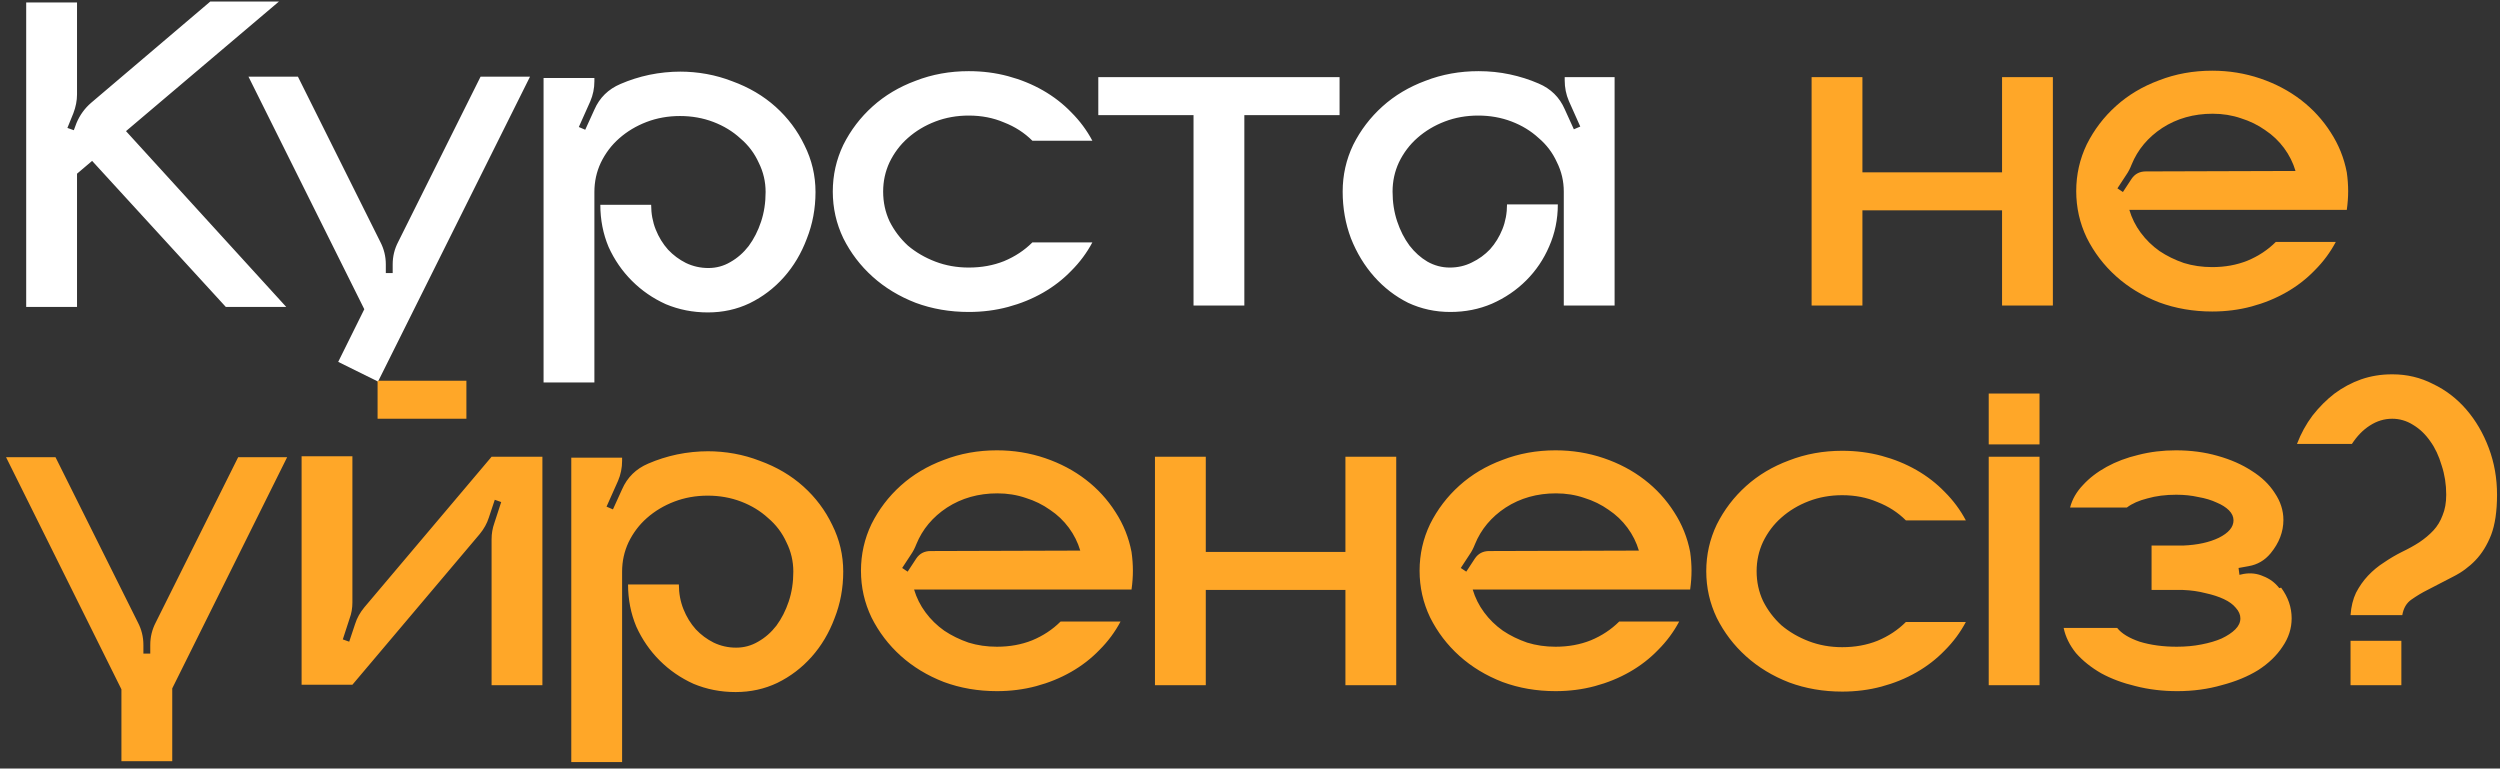 <?xml version="1.0" encoding="UTF-8"?> <svg xmlns="http://www.w3.org/2000/svg" width="270" height="83" viewBox="0 0 270 83" fill="none"><rect x="0" y="0" width="270" height="83" fill="#333333" stroke="none"/><path d="M30.913 33.148H24.387L9.949 17.376L8.318 18.76V33.148H2.829V0.268H8.318V10.207C8.318 10.866 8.186 11.541 7.922 12.234L7.279 13.816L7.972 14.063L8.268 13.272C8.631 12.415 9.158 11.69 9.85 11.096L22.706 0.169H30.122L13.608 14.162L30.913 33.148ZM57.243 8.278L40.827 41.208L36.526 39.082L39.344 33.395L26.835 8.278H32.175L41.075 26.127C41.47 26.886 41.668 27.693 41.668 28.55V29.489H42.41V28.55C42.41 27.693 42.607 26.886 43.003 26.127L51.903 8.278H57.243ZM73.39 7.734C75.401 7.734 77.296 8.08 79.076 8.773C80.889 9.432 82.455 10.355 83.773 11.541C85.092 12.728 86.13 14.113 86.888 15.695C87.679 17.277 88.075 18.958 88.075 20.738C88.075 22.518 87.762 24.199 87.135 25.781C86.542 27.363 85.718 28.748 84.663 29.934C83.609 31.121 82.373 32.061 80.955 32.753C79.571 33.412 78.071 33.742 76.456 33.742C74.841 33.742 73.324 33.445 71.907 32.852C70.522 32.225 69.303 31.385 68.248 30.33C67.193 29.275 66.353 28.056 65.726 26.671C65.133 25.254 64.836 23.738 64.836 22.122H70.325C70.325 23.078 70.49 23.968 70.819 24.792C71.149 25.616 71.594 26.342 72.154 26.968C72.715 27.561 73.357 28.039 74.082 28.402C74.841 28.764 75.648 28.946 76.505 28.946C77.362 28.946 78.153 28.731 78.878 28.303C79.637 27.874 80.296 27.297 80.856 26.572C81.416 25.814 81.862 24.941 82.191 23.952C82.521 22.963 82.686 21.892 82.686 20.738C82.686 19.617 82.438 18.562 81.944 17.574C81.483 16.552 80.823 15.678 79.966 14.953C79.142 14.195 78.17 13.602 77.049 13.173C75.928 12.745 74.725 12.53 73.44 12.53C72.154 12.53 70.951 12.745 69.83 13.173C68.71 13.602 67.721 14.195 66.864 14.953C66.04 15.678 65.38 16.552 64.886 17.574C64.424 18.562 64.194 19.617 64.194 20.738V41.306H58.705V8.426H64.194V8.773C64.194 9.531 64.045 10.256 63.749 10.948L62.513 13.717L63.205 14.014L64.194 11.838C64.754 10.553 65.694 9.63 67.012 9.069C68.001 8.641 69.039 8.311 70.127 8.08C71.248 7.85 72.385 7.734 73.538 7.734H73.39ZM104.626 28.896C106.01 28.896 107.279 28.665 108.433 28.204C109.62 27.709 110.641 27.034 111.499 26.177H117.976C117.382 27.297 116.624 28.319 115.701 29.242C114.811 30.165 113.789 30.956 112.636 31.616C111.482 32.275 110.229 32.786 108.878 33.148C107.527 33.511 106.109 33.692 104.626 33.692C102.582 33.692 100.67 33.363 98.89 32.703C97.11 32.011 95.561 31.072 94.243 29.885C92.924 28.698 91.869 27.314 91.078 25.732C90.32 24.15 89.941 22.468 89.941 20.689C89.941 18.909 90.32 17.227 91.078 15.645C91.869 14.063 92.924 12.679 94.243 11.492C95.561 10.305 97.11 9.382 98.89 8.723C100.67 8.031 102.582 7.685 104.626 7.685C106.109 7.685 107.527 7.866 108.878 8.229C110.229 8.591 111.482 9.102 112.636 9.761C113.789 10.421 114.811 11.212 115.701 12.135C116.624 13.058 117.382 14.079 117.976 15.2H111.499C110.641 14.343 109.62 13.684 108.433 13.223C107.279 12.728 106.01 12.481 104.626 12.481C103.34 12.481 102.137 12.695 101.016 13.124C99.896 13.552 98.907 14.146 98.05 14.904C97.226 15.629 96.567 16.502 96.072 17.524C95.611 18.513 95.38 19.568 95.38 20.689C95.38 21.842 95.611 22.913 96.072 23.902C96.567 24.891 97.226 25.765 98.05 26.523C98.907 27.248 99.896 27.825 101.016 28.253C102.137 28.682 103.34 28.896 104.626 28.896ZM144.673 8.328V12.431H134.389V33H128.901V12.431H118.616V8.328H144.673ZM174.377 8.328V33H168.889V20.689C168.889 19.568 168.642 18.513 168.147 17.524C167.686 16.502 167.027 15.629 166.17 14.904C165.346 14.146 164.373 13.552 163.253 13.124C162.132 12.695 160.929 12.481 159.643 12.481C158.358 12.481 157.154 12.695 156.034 13.124C154.913 13.552 153.924 14.146 153.067 14.904C152.243 15.629 151.584 16.502 151.089 17.524C150.628 18.513 150.397 19.568 150.397 20.689C150.397 21.842 150.562 22.913 150.892 23.902C151.221 24.891 151.666 25.765 152.227 26.523C152.787 27.248 153.43 27.825 154.155 28.253C154.913 28.682 155.721 28.896 156.578 28.896C157.435 28.896 158.226 28.715 158.951 28.352C159.709 27.99 160.368 27.512 160.929 26.918C161.489 26.292 161.934 25.567 162.264 24.743C162.593 23.919 162.758 23.029 162.758 22.073H168.246C168.246 23.688 167.933 25.204 167.307 26.622C166.714 28.006 165.89 29.226 164.835 30.281C163.78 31.335 162.544 32.176 161.126 32.802C159.742 33.395 158.242 33.692 156.627 33.692C155.012 33.692 153.496 33.363 152.078 32.703C150.694 32.011 149.474 31.072 148.419 29.885C147.365 28.698 146.524 27.314 145.898 25.732C145.304 24.15 145.008 22.468 145.008 20.689C145.008 18.909 145.387 17.227 146.145 15.645C146.936 14.063 147.991 12.679 149.309 11.492C150.628 10.305 152.177 9.382 153.957 8.723C155.737 8.031 157.649 7.685 159.693 7.685C160.846 7.685 161.967 7.8 163.055 8.031C164.143 8.262 165.181 8.591 166.17 9.02C167.488 9.58 168.428 10.503 168.988 11.789L169.977 13.964L170.669 13.668L169.433 10.899C169.136 10.207 168.988 9.465 168.988 8.674V8.328H174.377Z" fill="white"></path><path d="M221.71 8.328V33H216.222V22.716H201.141V33H195.653V8.328H201.141V18.612H216.222V8.328H221.71ZM253.602 20.59C253.602 21.282 253.552 21.974 253.453 22.666H229.968C230.231 23.556 230.643 24.38 231.204 25.139C231.764 25.897 232.44 26.556 233.231 27.116C234.022 27.644 234.895 28.072 235.851 28.402C236.807 28.698 237.829 28.847 238.917 28.847C240.301 28.847 241.57 28.616 242.724 28.154C243.911 27.66 244.932 26.984 245.789 26.127H252.267C251.673 27.248 250.915 28.27 249.992 29.193C249.102 30.116 248.08 30.907 246.927 31.566C245.773 32.225 244.52 32.736 243.169 33.099C241.818 33.462 240.4 33.643 238.917 33.643C236.873 33.643 234.961 33.313 233.181 32.654C231.401 31.962 229.852 31.022 228.534 29.836C227.215 28.649 226.16 27.265 225.369 25.682C224.611 24.1 224.232 22.419 224.232 20.639C224.232 18.859 224.611 17.178 225.369 15.596C226.16 14.014 227.215 12.629 228.534 11.443C229.852 10.256 231.401 9.333 233.181 8.674C234.961 7.981 236.873 7.635 238.917 7.635C240.73 7.635 242.46 7.916 244.108 8.476C245.757 9.036 247.223 9.811 248.509 10.8C249.794 11.789 250.866 12.959 251.723 14.31C252.58 15.629 253.157 17.063 253.453 18.612C253.552 19.304 253.602 19.996 253.602 20.689V20.59ZM247.916 18.464C247.652 17.574 247.24 16.75 246.679 15.991C246.119 15.233 245.443 14.591 244.652 14.063C243.861 13.503 242.988 13.074 242.032 12.777C241.076 12.448 240.054 12.283 238.966 12.283C236.923 12.283 235.11 12.794 233.527 13.816C231.978 14.838 230.874 16.156 230.215 17.771C230.05 18.2 229.852 18.579 229.621 18.909L228.682 20.342L229.275 20.738L230.215 19.304C230.577 18.777 231.088 18.513 231.747 18.513L247.916 18.464ZM31.012 49.377L18.602 74.346V82.208H13.114V74.445L0.654 49.377H5.994L14.894 67.226C15.289 67.984 15.487 68.792 15.487 69.649V70.588H16.229V69.649C16.229 68.792 16.426 67.984 16.822 67.226L25.722 49.377H31.012ZM40.779 45.224V41.12H50.371V45.224H40.779ZM58.579 49.328V74H53.091V58.227C53.091 57.634 53.19 57.057 53.388 56.497L54.129 54.222L53.437 53.975L52.794 55.904C52.596 56.53 52.267 57.123 51.805 57.684L38.06 73.951H32.572V49.278H38.06V65.051C38.06 65.677 37.961 66.254 37.763 66.781L37.022 69.056L37.714 69.303L38.357 67.374C38.554 66.748 38.884 66.155 39.346 65.595L53.091 49.328H58.579ZM76.384 48.734C78.395 48.734 80.29 49.08 82.07 49.773C83.883 50.432 85.448 51.355 86.767 52.541C88.085 53.728 89.124 55.112 89.882 56.695C90.673 58.277 91.069 59.958 91.069 61.738C91.069 63.518 90.755 65.199 90.129 66.781C89.536 68.363 88.712 69.748 87.657 70.934C86.602 72.121 85.366 73.061 83.949 73.753C82.564 74.412 81.064 74.742 79.449 74.742C77.834 74.742 76.318 74.445 74.9 73.852C73.516 73.225 72.296 72.385 71.242 71.33C70.187 70.275 69.346 69.056 68.72 67.671C68.127 66.254 67.83 64.737 67.83 63.122H73.318C73.318 64.078 73.483 64.968 73.813 65.792C74.142 66.616 74.587 67.342 75.148 67.968C75.708 68.561 76.351 69.039 77.076 69.402C77.834 69.764 78.642 69.946 79.499 69.946C80.356 69.946 81.147 69.731 81.872 69.303C82.63 68.874 83.29 68.297 83.85 67.572C84.41 66.814 84.855 65.941 85.185 64.952C85.514 63.963 85.679 62.892 85.679 61.738C85.679 60.617 85.432 59.562 84.938 58.574C84.476 57.552 83.817 56.678 82.96 55.953C82.136 55.195 81.163 54.602 80.043 54.173C78.922 53.745 77.719 53.53 76.433 53.53C75.148 53.53 73.945 53.745 72.824 54.173C71.703 54.602 70.714 55.195 69.857 55.953C69.033 56.678 68.374 57.552 67.879 58.574C67.418 59.562 67.187 60.617 67.187 61.738V82.306H61.699V49.426H67.187V49.773C67.187 50.531 67.039 51.256 66.742 51.948L65.506 54.717L66.198 55.014L67.187 52.838C67.748 51.553 68.687 50.63 70.006 50.069C70.995 49.641 72.033 49.311 73.121 49.08C74.241 48.85 75.379 48.734 76.532 48.734H76.384ZM122.354 61.59C122.354 62.282 122.304 62.974 122.205 63.666H98.72C98.983 64.556 99.395 65.38 99.956 66.138C100.516 66.897 101.192 67.556 101.983 68.116C102.774 68.644 103.648 69.072 104.603 69.402C105.559 69.698 106.581 69.847 107.669 69.847C109.053 69.847 110.322 69.616 111.476 69.154C112.663 68.66 113.685 67.984 114.542 67.127H121.019C120.425 68.248 119.667 69.27 118.744 70.193C117.854 71.116 116.833 71.907 115.679 72.566C114.525 73.225 113.273 73.736 111.921 74.099C110.57 74.462 109.152 74.643 107.669 74.643C105.625 74.643 103.713 74.313 101.933 73.654C100.154 72.962 98.604 72.022 97.286 70.836C95.967 69.649 94.912 68.264 94.121 66.682C93.363 65.1 92.984 63.419 92.984 61.639C92.984 59.859 93.363 58.178 94.121 56.596C94.912 55.014 95.967 53.629 97.286 52.443C98.604 51.256 100.154 50.333 101.933 49.674C103.713 48.981 105.625 48.635 107.669 48.635C109.482 48.635 111.212 48.916 112.861 49.476C114.509 50.036 115.975 50.811 117.261 51.8C118.547 52.789 119.618 53.959 120.475 55.31C121.332 56.629 121.909 58.063 122.205 59.612C122.304 60.304 122.354 60.996 122.354 61.688V61.59ZM116.668 59.464C116.404 58.574 115.992 57.749 115.432 56.991C114.871 56.233 114.196 55.59 113.404 55.063C112.613 54.503 111.74 54.074 110.784 53.778C109.828 53.448 108.806 53.283 107.718 53.283C105.675 53.283 103.862 53.794 102.28 54.816C100.73 55.838 99.626 57.156 98.967 58.771C98.802 59.2 98.604 59.579 98.374 59.908L97.434 61.342L98.027 61.738L98.967 60.304C99.329 59.777 99.84 59.513 100.5 59.513L116.668 59.464ZM150.793 49.328V74H145.305V63.716H130.225V74H124.736V49.328H130.225V59.612H145.305V49.328H150.793ZM182.685 61.59C182.685 62.282 182.635 62.974 182.536 63.666H159.051C159.314 64.556 159.726 65.38 160.287 66.138C160.847 66.897 161.523 67.556 162.314 68.116C163.105 68.644 163.978 69.072 164.934 69.402C165.89 69.698 166.912 69.847 168 69.847C169.384 69.847 170.653 69.616 171.807 69.154C172.994 68.66 174.016 67.984 174.873 67.127H181.35C180.756 68.248 179.998 69.27 179.075 70.193C178.185 71.116 177.163 71.907 176.01 72.566C174.856 73.225 173.604 73.736 172.252 74.099C170.901 74.462 169.483 74.643 168 74.643C165.956 74.643 164.044 74.313 162.264 73.654C160.484 72.962 158.935 72.022 157.617 70.836C156.298 69.649 155.243 68.264 154.452 66.682C153.694 65.1 153.315 63.419 153.315 61.639C153.315 59.859 153.694 58.178 154.452 56.596C155.243 55.014 156.298 53.629 157.617 52.443C158.935 51.256 160.484 50.333 162.264 49.674C164.044 48.981 165.956 48.635 168 48.635C169.813 48.635 171.543 48.916 173.191 49.476C174.84 50.036 176.306 50.811 177.592 51.8C178.878 52.789 179.949 53.959 180.806 55.31C181.663 56.629 182.24 58.063 182.536 59.612C182.635 60.304 182.685 60.996 182.685 61.688V61.59ZM176.999 59.464C176.735 58.574 176.323 57.749 175.763 56.991C175.202 56.233 174.526 55.59 173.735 55.063C172.944 54.503 172.071 54.074 171.115 53.778C170.159 53.448 169.137 53.283 168.049 53.283C166.006 53.283 164.193 53.794 162.611 54.816C161.061 55.838 159.957 57.156 159.298 58.771C159.133 59.2 158.935 59.579 158.704 59.908L157.765 61.342L158.358 61.738L159.298 60.304C159.66 59.777 160.171 59.513 160.831 59.513L176.999 59.464ZM198.961 69.896C200.345 69.896 201.614 69.665 202.768 69.204C203.955 68.71 204.977 68.034 205.834 67.177H212.311C211.717 68.297 210.959 69.319 210.036 70.242C209.146 71.165 208.124 71.956 206.971 72.616C205.817 73.275 204.565 73.786 203.213 74.148C201.862 74.511 200.444 74.692 198.961 74.692C196.917 74.692 195.005 74.363 193.225 73.703C191.445 73.011 189.896 72.072 188.578 70.885C187.259 69.698 186.204 68.314 185.413 66.732C184.655 65.15 184.276 63.468 184.276 61.688C184.276 59.908 184.655 58.227 185.413 56.645C186.204 55.063 187.259 53.679 188.578 52.492C189.896 51.305 191.445 50.382 193.225 49.723C195.005 49.031 196.917 48.685 198.961 48.685C200.444 48.685 201.862 48.866 203.213 49.229C204.565 49.591 205.817 50.102 206.971 50.761C208.124 51.421 209.146 52.212 210.036 53.135C210.959 54.058 211.717 55.08 212.311 56.2H205.834C204.977 55.343 203.955 54.684 202.768 54.222C201.614 53.728 200.345 53.481 198.961 53.481C197.675 53.481 196.472 53.695 195.352 54.124C194.231 54.552 193.242 55.145 192.385 55.904C191.561 56.629 190.902 57.502 190.407 58.524C189.946 59.513 189.715 60.568 189.715 61.688C189.715 62.842 189.946 63.913 190.407 64.902C190.902 65.891 191.561 66.765 192.385 67.523C193.242 68.248 194.231 68.825 195.352 69.253C196.472 69.682 197.675 69.896 198.961 69.896ZM214.781 74V49.328H220.269V74H214.781ZM214.781 47.993V42.504H220.269V47.993H214.781ZM246.361 63.468C247.119 64.49 247.498 65.595 247.498 66.781C247.498 67.869 247.169 68.891 246.51 69.847C245.883 70.803 245.01 71.643 243.889 72.368C242.768 73.061 241.45 73.605 239.934 74C238.45 74.428 236.852 74.643 235.137 74.643C233.555 74.643 232.055 74.462 230.638 74.099C229.254 73.769 228.018 73.308 226.93 72.715C225.842 72.088 224.936 71.363 224.21 70.539C223.518 69.682 223.073 68.775 222.875 67.82H228.66C229.122 68.413 229.929 68.907 231.083 69.303C232.27 69.665 233.605 69.847 235.088 69.847C236.044 69.847 236.934 69.764 237.758 69.6C238.615 69.435 239.34 69.22 239.934 68.957C240.56 68.66 241.054 68.331 241.417 67.968C241.779 67.605 241.961 67.21 241.961 66.781C241.961 66.386 241.796 66.007 241.466 65.644C241.17 65.281 240.741 64.968 240.181 64.705C239.62 64.441 238.961 64.227 238.203 64.062C237.445 63.864 236.637 63.749 235.78 63.716H232.369V58.92H235.78C237.329 58.854 238.615 58.574 239.637 58.079C240.692 57.552 241.219 56.925 241.219 56.2C241.219 55.805 241.054 55.442 240.725 55.112C240.395 54.783 239.95 54.503 239.39 54.272C238.829 54.008 238.17 53.81 237.412 53.679C236.687 53.514 235.896 53.431 235.039 53.431C233.885 53.431 232.847 53.563 231.924 53.827C231.001 54.058 230.259 54.387 229.699 54.816H223.568C223.798 53.926 224.26 53.118 224.952 52.393C225.644 51.635 226.501 50.976 227.523 50.415C228.545 49.855 229.682 49.426 230.935 49.13C232.22 48.8 233.572 48.635 234.989 48.635C236.604 48.635 238.104 48.833 239.489 49.229C240.906 49.624 242.142 50.168 243.197 50.86C244.252 51.52 245.076 52.311 245.669 53.234C246.295 54.157 246.608 55.129 246.608 56.151C246.608 57.436 246.147 58.639 245.224 59.76C244.598 60.518 243.807 60.98 242.851 61.145L241.763 61.342L241.862 62.084L242.307 61.985C243.065 61.853 243.774 61.936 244.433 62.232C245.125 62.496 245.702 62.925 246.163 63.518L246.361 63.468ZM253.858 74V69.204H259.347V74H253.858ZM258.407 40.428C259.957 40.428 261.407 40.774 262.758 41.466C264.143 42.125 265.346 43.048 266.368 44.235C267.39 45.422 268.197 46.806 268.79 48.388C269.384 49.97 269.68 51.651 269.68 53.431C269.68 55.211 269.466 56.662 269.038 57.782C268.609 58.87 268.049 59.777 267.357 60.502C266.664 61.227 265.857 61.82 264.934 62.282C264.044 62.743 263.121 63.221 262.165 63.716C261.572 64.012 260.995 64.359 260.434 64.754C259.907 65.117 259.577 65.677 259.446 66.435H253.858C253.924 65.512 254.122 64.705 254.452 64.012C254.814 63.32 255.243 62.71 255.737 62.183C256.265 61.623 256.842 61.145 257.468 60.749C258.094 60.321 258.737 59.941 259.396 59.612C260.088 59.282 260.715 58.936 261.275 58.574C261.868 58.178 262.379 57.749 262.808 57.288C263.236 56.827 263.566 56.283 263.797 55.656C264.06 55.03 264.192 54.288 264.192 53.431C264.192 52.311 264.027 51.256 263.698 50.267C263.401 49.245 262.989 48.372 262.462 47.647C261.934 46.888 261.308 46.295 260.583 45.867C259.891 45.438 259.149 45.224 258.358 45.224C257.501 45.224 256.693 45.471 255.935 45.965C255.21 46.427 254.567 47.086 254.007 47.943H248.074C248.502 46.822 249.062 45.801 249.755 44.878C250.48 43.955 251.271 43.164 252.128 42.504C253.018 41.845 253.974 41.334 254.996 40.972C256.05 40.609 257.155 40.428 258.308 40.428H258.407Z" fill="#FFA728"></path></svg> 